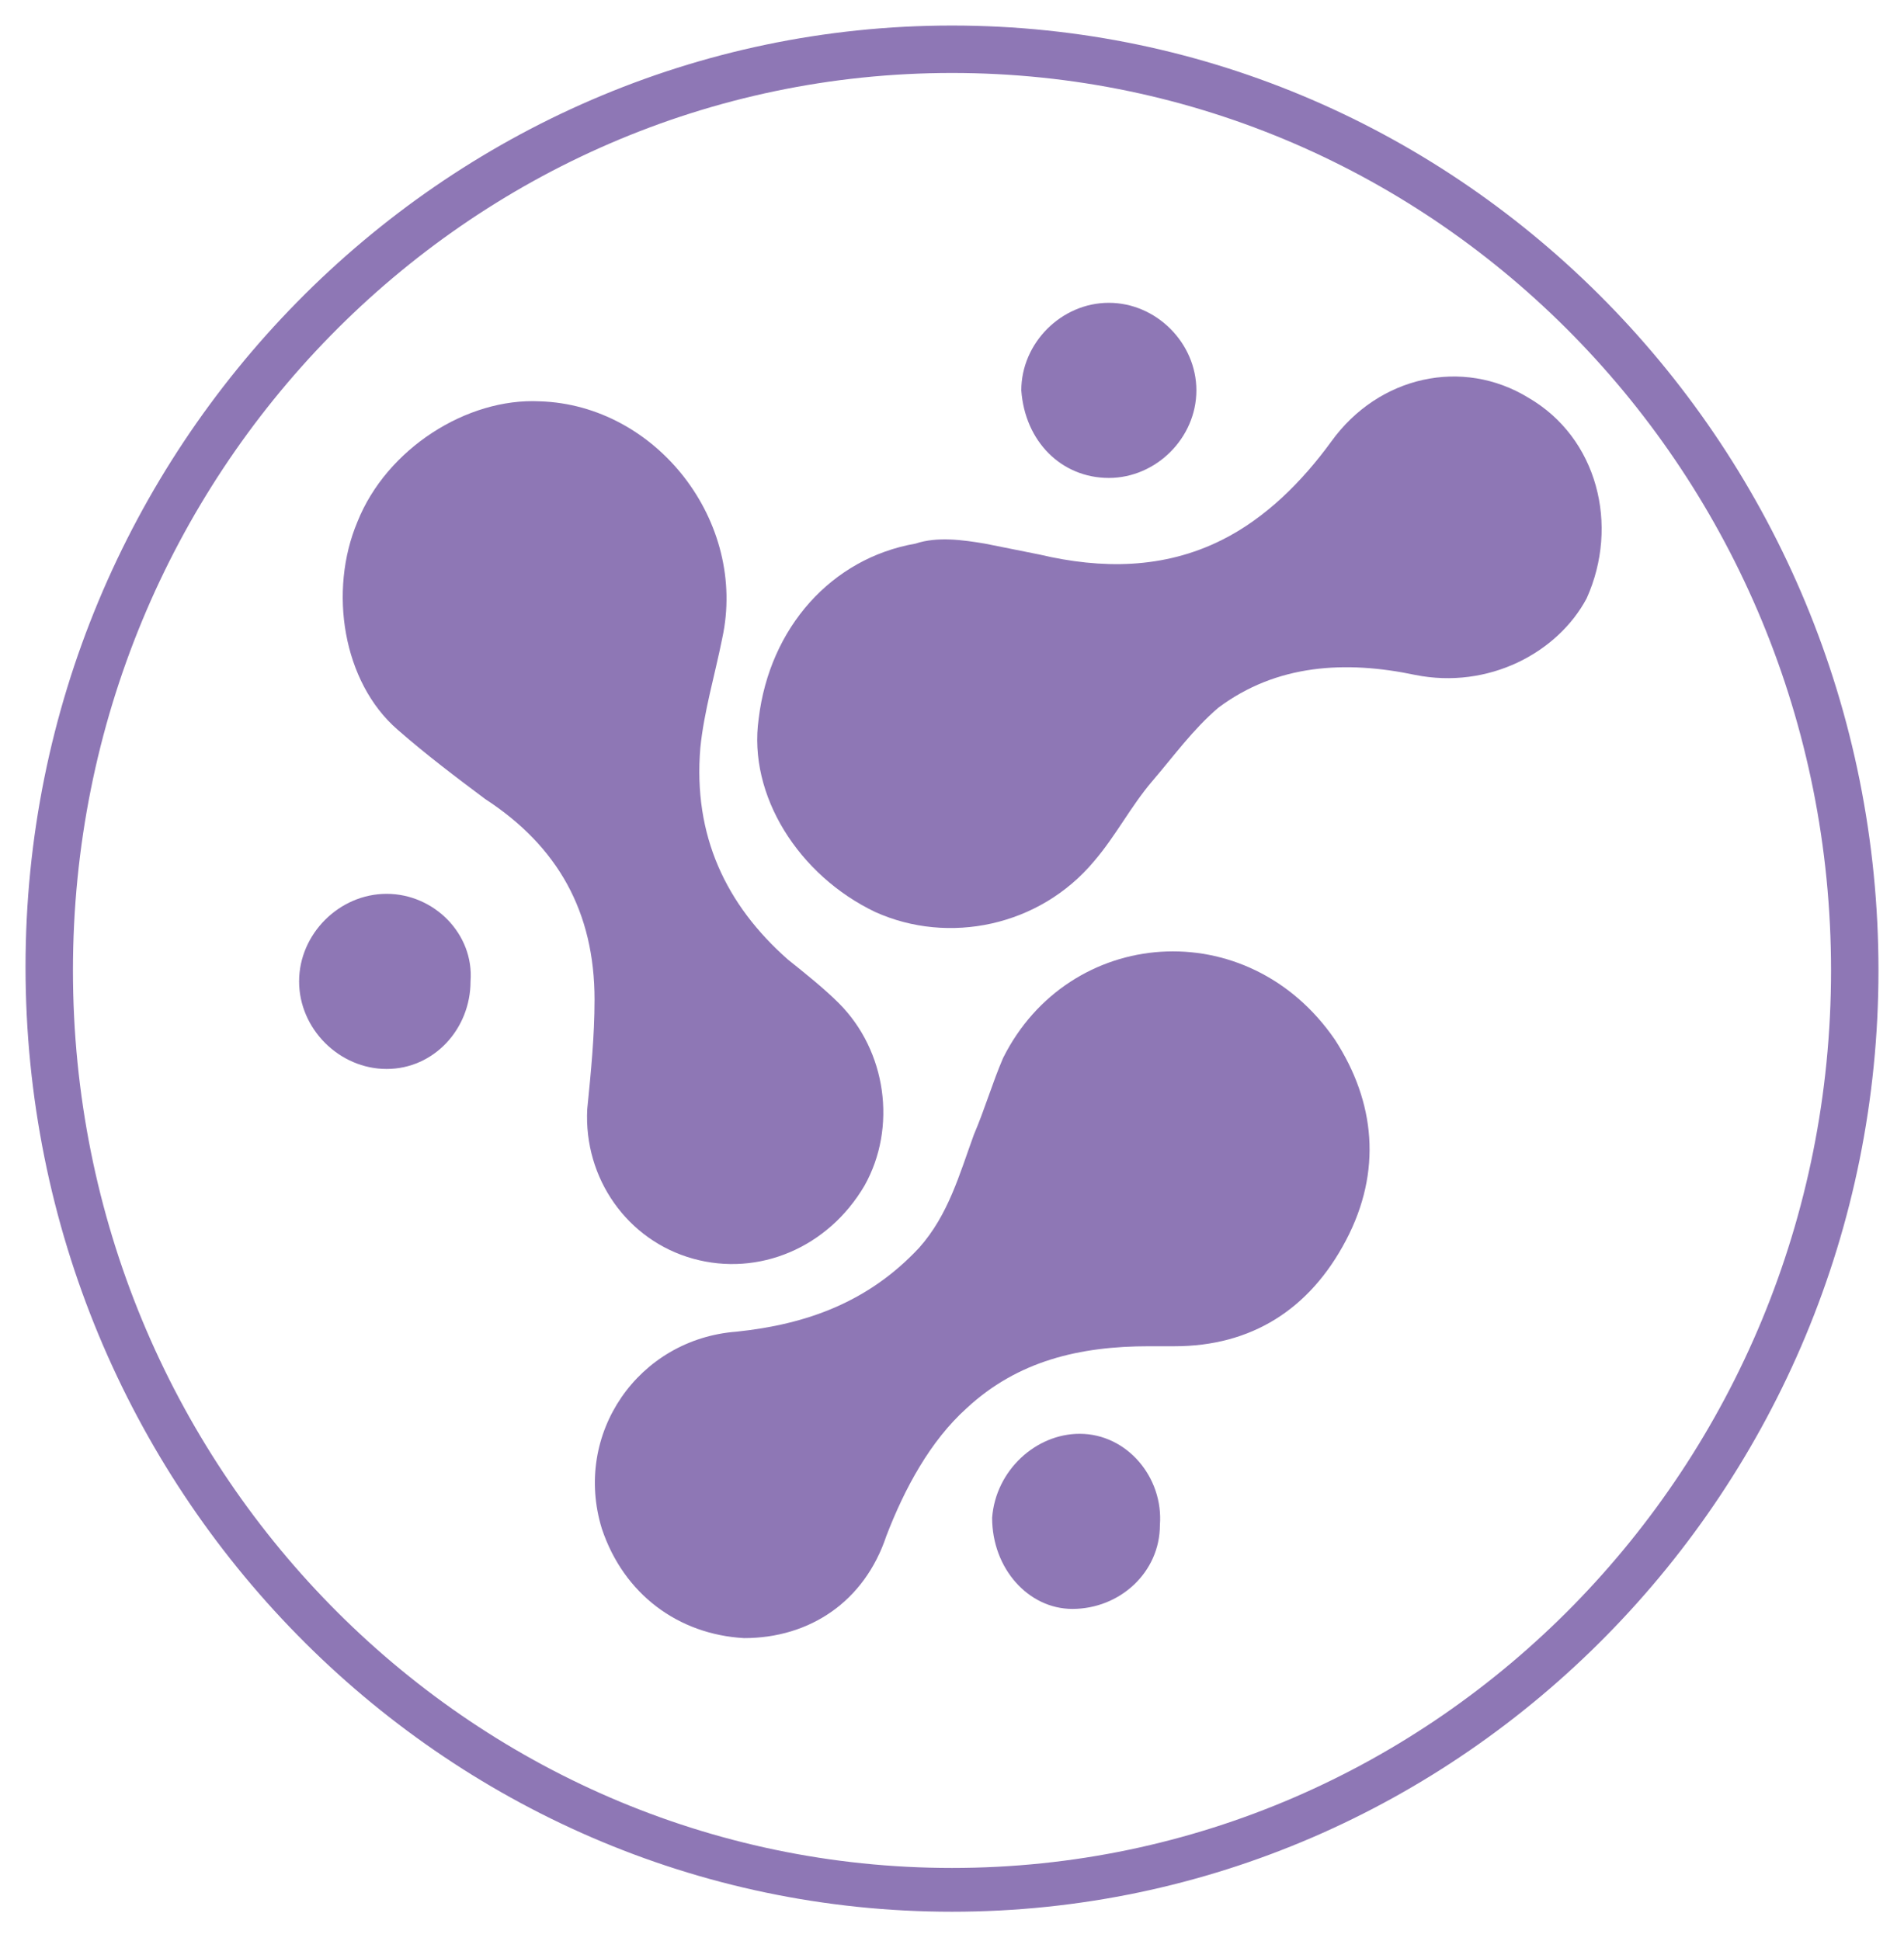 <svg xmlns="http://www.w3.org/2000/svg" xmlns:xlink="http://www.w3.org/1999/xlink" id="Capa_1" x="0px" y="0px" viewBox="0 0 52.2 53.2" style="enable-background:new 0 0 52.2 53.2;" xml:space="preserve"><style type="text/css">	.st0{fill:#8E77B5;}</style><path class="st0" d="M26.1,2C12.8,2,2,13,2,26.6s10.8,24.6,24.1,24.6s24.1-11,24.1-24.6S39.4,2,26.1,2 M26.1,52.4 c-14,0-25.4-11.6-25.4-25.9c0-14.2,11.4-25.8,25.4-25.8c14,0,25.4,11.6,25.4,25.9C51.5,40.8,40.1,52.4,26.1,52.4"></path><path class="st0" d="M41.9,10.9c-1.8-1.1-4.1-0.6-5.4,1.2c-0.8,1.1-1.8,2.1-3,2.7c-1.6,0.8-3.3,0.8-5,0.4C28,15.1,27.5,15,27,14.9 c-0.6-0.1-1.3-0.2-1.9,0h0c-2.3,0.4-4,2.3-4.3,4.8C20.5,21.8,21.9,24,24,25c2,0.9,4.5,0.4,6-1.4c0.6-0.7,1-1.5,1.6-2.2 c0.6-0.7,1.1-1.4,1.8-2c1.6-1.2,3.5-1.3,5.4-0.9c2,0.4,3.9-0.6,4.7-2.1C44.4,14.4,43.8,12,41.9,10.9"></path><path class="st0" d="M19,34.5c1.8,0.5,3.7-0.3,4.7-2c0.9-1.6,0.6-3.7-0.7-5c-0.4-0.4-0.9-0.8-1.4-1.2c-1.7-1.5-2.6-3.4-2.4-5.8 c0.1-1,0.4-2,0.6-3c0.7-3.2-1.8-6.4-5-6.5c-2-0.1-4.2,1.3-5,3.3c-0.8,1.9-0.4,4.4,1.1,5.7c0.8,0.7,1.6,1.3,2.4,1.9 c2,1.3,3,3.1,3,5.5c0,1-0.1,2-0.2,3C16,32.3,17.2,34,19,34.5"></path><path class="st0" d="M29.6,39.3c-1.2,0-2.3,1-2.4,2.3c0,1.4,1,2.5,2.2,2.5c1.3,0,2.4-1,2.4-2.3C31.9,40.5,30.9,39.3,29.6,39.3"></path><path class="st0" d="M10.6,24.5c-1.3,0-2.4,1.1-2.4,2.4c0,1.3,1.1,2.4,2.4,2.4c1.3,0,2.3-1.1,2.3-2.4C13,25.6,11.9,24.5,10.6,24.5"></path><path class="st0" d="M30.4,13.1c1.3,0,2.4-1.1,2.4-2.4c0-1.3-1.1-2.4-2.4-2.4c-1.3,0-2.4,1.1-2.4,2.4C28.1,12.1,29.1,13.1,30.4,13.1 "></path><path class="st0" d="M27.5,29c-0.3,0.7-0.5,1.4-0.8,2.1c-0.4,1.1-0.7,2.2-1.5,3.1c-1.4,1.5-3.1,2.1-5,2.3c-2.7,0.2-4.5,2.8-3.7,5.4 c0.6,1.8,2.1,2.9,3.9,3c1.8,0,3.3-1,3.9-2.8c0.5-1.3,1.2-2.6,2.2-3.5c1.4-1.3,3.1-1.7,5-1.7c0.2,0,0.5,0,0.7,0c2.1,0,3.7-1,4.7-2.9 c1-1.9,0.8-3.8-0.3-5.5C34.2,25,29.3,25.4,27.5,29"></path></svg>